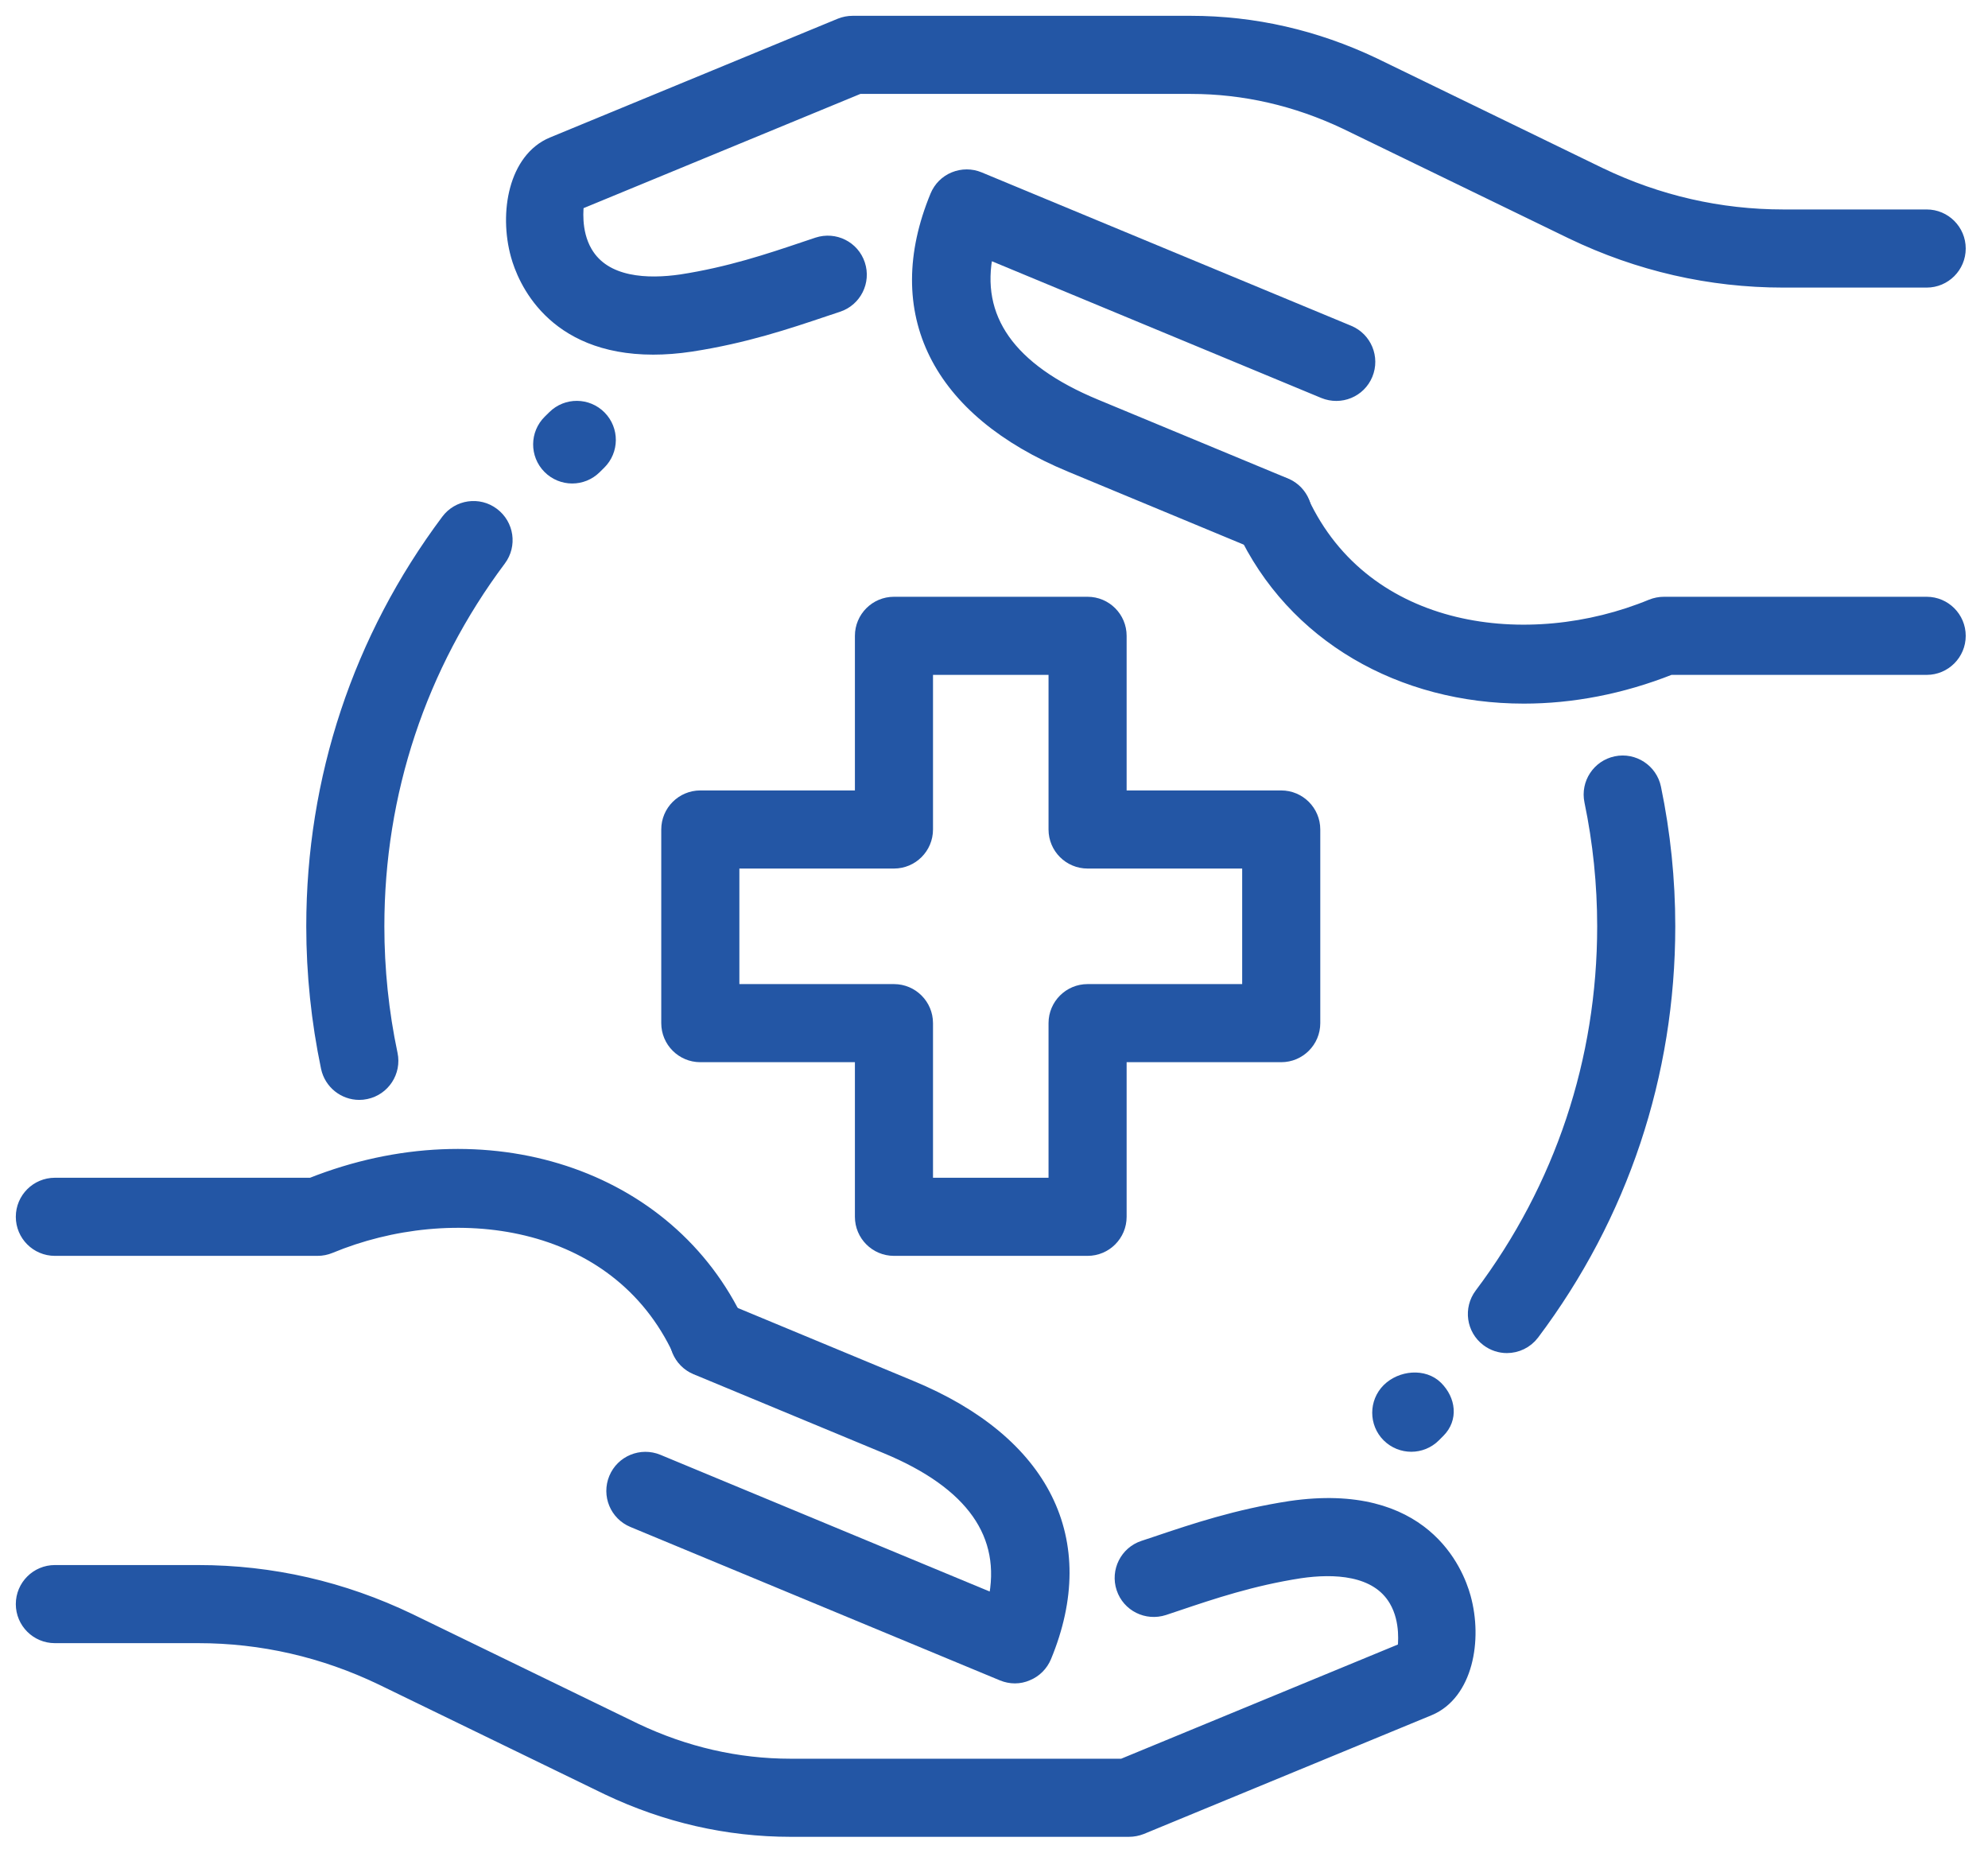 <svg width="88" height="82" viewBox="0 0 88 82" fill="none" xmlns="http://www.w3.org/2000/svg">
<path d="M66.703 59.589C66.406 59.589 66.103 59.494 65.846 59.3C65.214 58.826 65.089 57.931 65.563 57.3C69.12 52.571 71 46.934 71 41C71 39.137 70.809 37.271 70.431 35.457C70.271 34.683 70.769 33.929 71.54 33.769C72.309 33.609 73.069 34.106 73.229 34.877C73.646 36.883 73.857 38.943 73.857 41C73.857 47.557 71.777 53.791 67.846 59.02C67.563 59.394 67.134 59.589 66.703 59.589Z" fill="#2356A5" stroke="#2356A5" stroke-width="0.6"/>
<path d="M15.903 48.383C15.243 48.383 14.649 47.92 14.506 47.249C14.077 45.2 13.857 43.097 13.857 41C13.857 34.471 15.917 28.263 19.817 23.051C20.289 22.417 21.186 22.286 21.817 22.763C22.449 23.237 22.58 24.131 22.106 24.763C18.577 29.477 16.714 35.091 16.714 41C16.714 42.9 16.911 44.806 17.303 46.66C17.466 47.431 16.971 48.189 16.2 48.351C16.1 48.374 16 48.383 15.903 48.383Z" fill="#2356A5" stroke="#2356A5" stroke-width="0.6"/>
<path d="M48.143 55.286H39.571C38.783 55.286 38.143 54.646 38.143 53.857V46.714H31C30.211 46.714 29.571 46.074 29.571 45.286V36.714C29.571 35.926 30.211 35.286 31 35.286H38.143V28.143C38.143 27.354 38.783 26.714 39.571 26.714H48.143C48.931 26.714 49.571 27.354 49.571 28.143V35.286H56.714C57.503 35.286 58.143 35.926 58.143 36.714V45.286C58.143 46.074 57.503 46.714 56.714 46.714H49.571V53.857C49.571 54.646 48.931 55.286 48.143 55.286ZM41 52.429H46.714V45.286C46.714 44.497 47.354 43.857 48.143 43.857H55.286V38.143H48.143C47.354 38.143 46.714 37.503 46.714 36.714V29.571H41V36.714C41 37.503 40.36 38.143 39.571 38.143H32.429V43.857H39.571C40.36 43.857 41 44.497 41 45.286V52.429Z" fill="#2356A5" stroke="#2356A5" stroke-width="0.6"/>
<path d="M49.974 81H35C32.209 81 29.483 80.377 26.897 79.148L16.889 74.286C14.323 73.054 11.589 72.428 8.774 72.428H2.429C1.64 72.428 1 71.788 1 71C1 70.211 1.64 69.571 2.429 69.571H8.774C12.02 69.571 15.169 70.291 18.131 71.714L28.137 76.574C30.326 77.611 32.637 78.143 35 78.143H49.689L62.166 72.994C62.166 72.874 62.334 71.769 61.786 70.829C60.949 69.388 59.014 69.343 57.549 69.557C55.42 69.886 53.66 70.477 52.109 71L51.52 71.197C50.769 71.44 49.963 71.043 49.714 70.291C49.466 69.543 49.871 68.734 50.62 68.486L51.197 68.294C52.86 67.734 54.743 67.1 57.126 66.734C63.017 65.877 64.489 69.557 64.806 70.703C65.329 72.591 64.894 74.954 63.263 75.637L50.517 80.897C50.346 80.963 50.16 81 49.974 81Z" fill="#2356A5" stroke="#2356A5" stroke-width="0.6"/>
<path d="M31.386 60.649C30.849 60.649 30.331 60.343 30.089 59.823C27.289 53.797 20.014 52.934 14.606 55.177C14.431 55.249 14.246 55.286 14.057 55.286H2.429C1.64 55.286 1 54.646 1 53.857C1 53.069 1.64 52.429 2.429 52.429H13.78C21.514 49.357 29.597 51.994 32.683 58.62C33.014 59.334 32.706 60.186 31.989 60.52C31.791 60.606 31.589 60.649 31.386 60.649Z" fill="#2356A5" stroke="#2356A5" stroke-width="0.6"/>
<path d="M44.926 74.209C44.74 74.209 44.554 74.171 44.38 74.1L28.02 67.308C27.291 67.006 26.946 66.171 27.249 65.44C27.551 64.711 28.389 64.368 29.117 64.668L44.04 70.863C44.666 67.917 43.054 65.626 39.226 64.04L30.817 60.548C30.089 60.246 29.743 59.408 30.046 58.68C30.349 57.951 31.186 57.606 31.914 57.908L40.32 61.4C46.209 63.84 48.369 68.186 46.246 73.32C46.1 73.671 45.823 73.951 45.471 74.094C45.297 74.171 45.111 74.209 44.926 74.209Z" fill="#2356A5" stroke="#2356A5" stroke-width="0.6"/>
<path d="M28.917 15.397C24.423 15.397 23.194 12.329 22.909 11.3C22.386 9.411 22.82 7.049 24.451 6.366L37.197 1.106C37.369 1.037 37.554 1 37.74 1H52.711C55.503 1 58.229 1.623 60.814 2.851L70.823 7.714C73.391 8.946 76.126 9.571 78.94 9.571H85.286C86.074 9.571 86.714 10.211 86.714 11C86.714 11.789 86.074 12.429 85.286 12.429H78.94C75.694 12.429 72.546 11.709 69.583 10.286L59.577 5.429C57.389 4.389 55.077 3.857 52.714 3.857H38.026L25.546 9.006C25.546 9.126 25.377 10.231 25.926 11.171C26.766 12.611 28.694 12.657 30.163 12.443C32.291 12.114 34.051 11.523 35.603 11L36.191 10.803C36.943 10.557 37.749 10.957 37.997 11.709C38.246 12.457 37.84 13.266 37.091 13.514L36.514 13.706C34.851 14.266 32.969 14.9 30.586 15.266C29.986 15.357 29.429 15.397 28.917 15.397Z" fill="#2356A5" stroke="#2356A5" stroke-width="0.6"/>
<path d="M67.454 30.843C62.054 30.843 57.249 28.146 55.031 23.38C54.7 22.666 55.009 21.814 55.726 21.48C56.443 21.149 57.291 21.46 57.626 22.174C60.423 28.197 67.694 29.057 73.109 26.82C73.283 26.751 73.469 26.714 73.657 26.714H85.286C86.074 26.714 86.714 27.354 86.714 28.143C86.714 28.931 86.074 29.571 85.286 29.571H73.934C71.763 30.431 69.563 30.843 67.454 30.843Z" fill="#2356A5" stroke="#2356A5" stroke-width="0.6"/>
<path d="M56.349 24.2C56.166 24.2 55.98 24.166 55.8 24.091L47.394 20.6C41.506 18.16 39.346 13.814 41.469 8.68C41.614 8.329 41.891 8.049 42.243 7.906C42.594 7.763 42.986 7.76 43.337 7.906L59.697 14.697C60.426 15 60.771 15.834 60.469 16.566C60.166 17.297 59.334 17.637 58.6 17.337L43.677 11.143C43.051 14.089 44.663 16.38 48.491 17.966L56.9 21.457C57.629 21.76 57.974 22.597 57.671 23.326C57.44 23.869 56.909 24.2 56.349 24.2Z" fill="#2356A5" stroke="#2356A5" stroke-width="0.6"/>
<path d="M62.471 63.957C62.106 63.957 61.74 63.817 61.46 63.54C60.903 62.983 60.903 62.077 61.46 61.52C62.02 60.963 63.023 60.863 63.58 61.42C64.137 61.977 64.237 62.783 63.68 63.34L63.48 63.54C63.203 63.817 62.837 63.957 62.471 63.957Z" fill="#2356A5" stroke="#2356A5" stroke-width="0.6"/>
<path d="M25.329 21.1C24.96 21.1 24.591 20.957 24.311 20.674C23.757 20.111 23.763 19.209 24.326 18.654L24.529 18.454C25.089 17.9 25.994 17.906 26.549 18.469C27.103 19.031 27.097 19.934 26.534 20.489L26.331 20.689C26.054 20.963 25.691 21.1 25.329 21.1Z" fill="#2356A5" stroke="#2356A5" stroke-width="0.6"/>
</svg>
